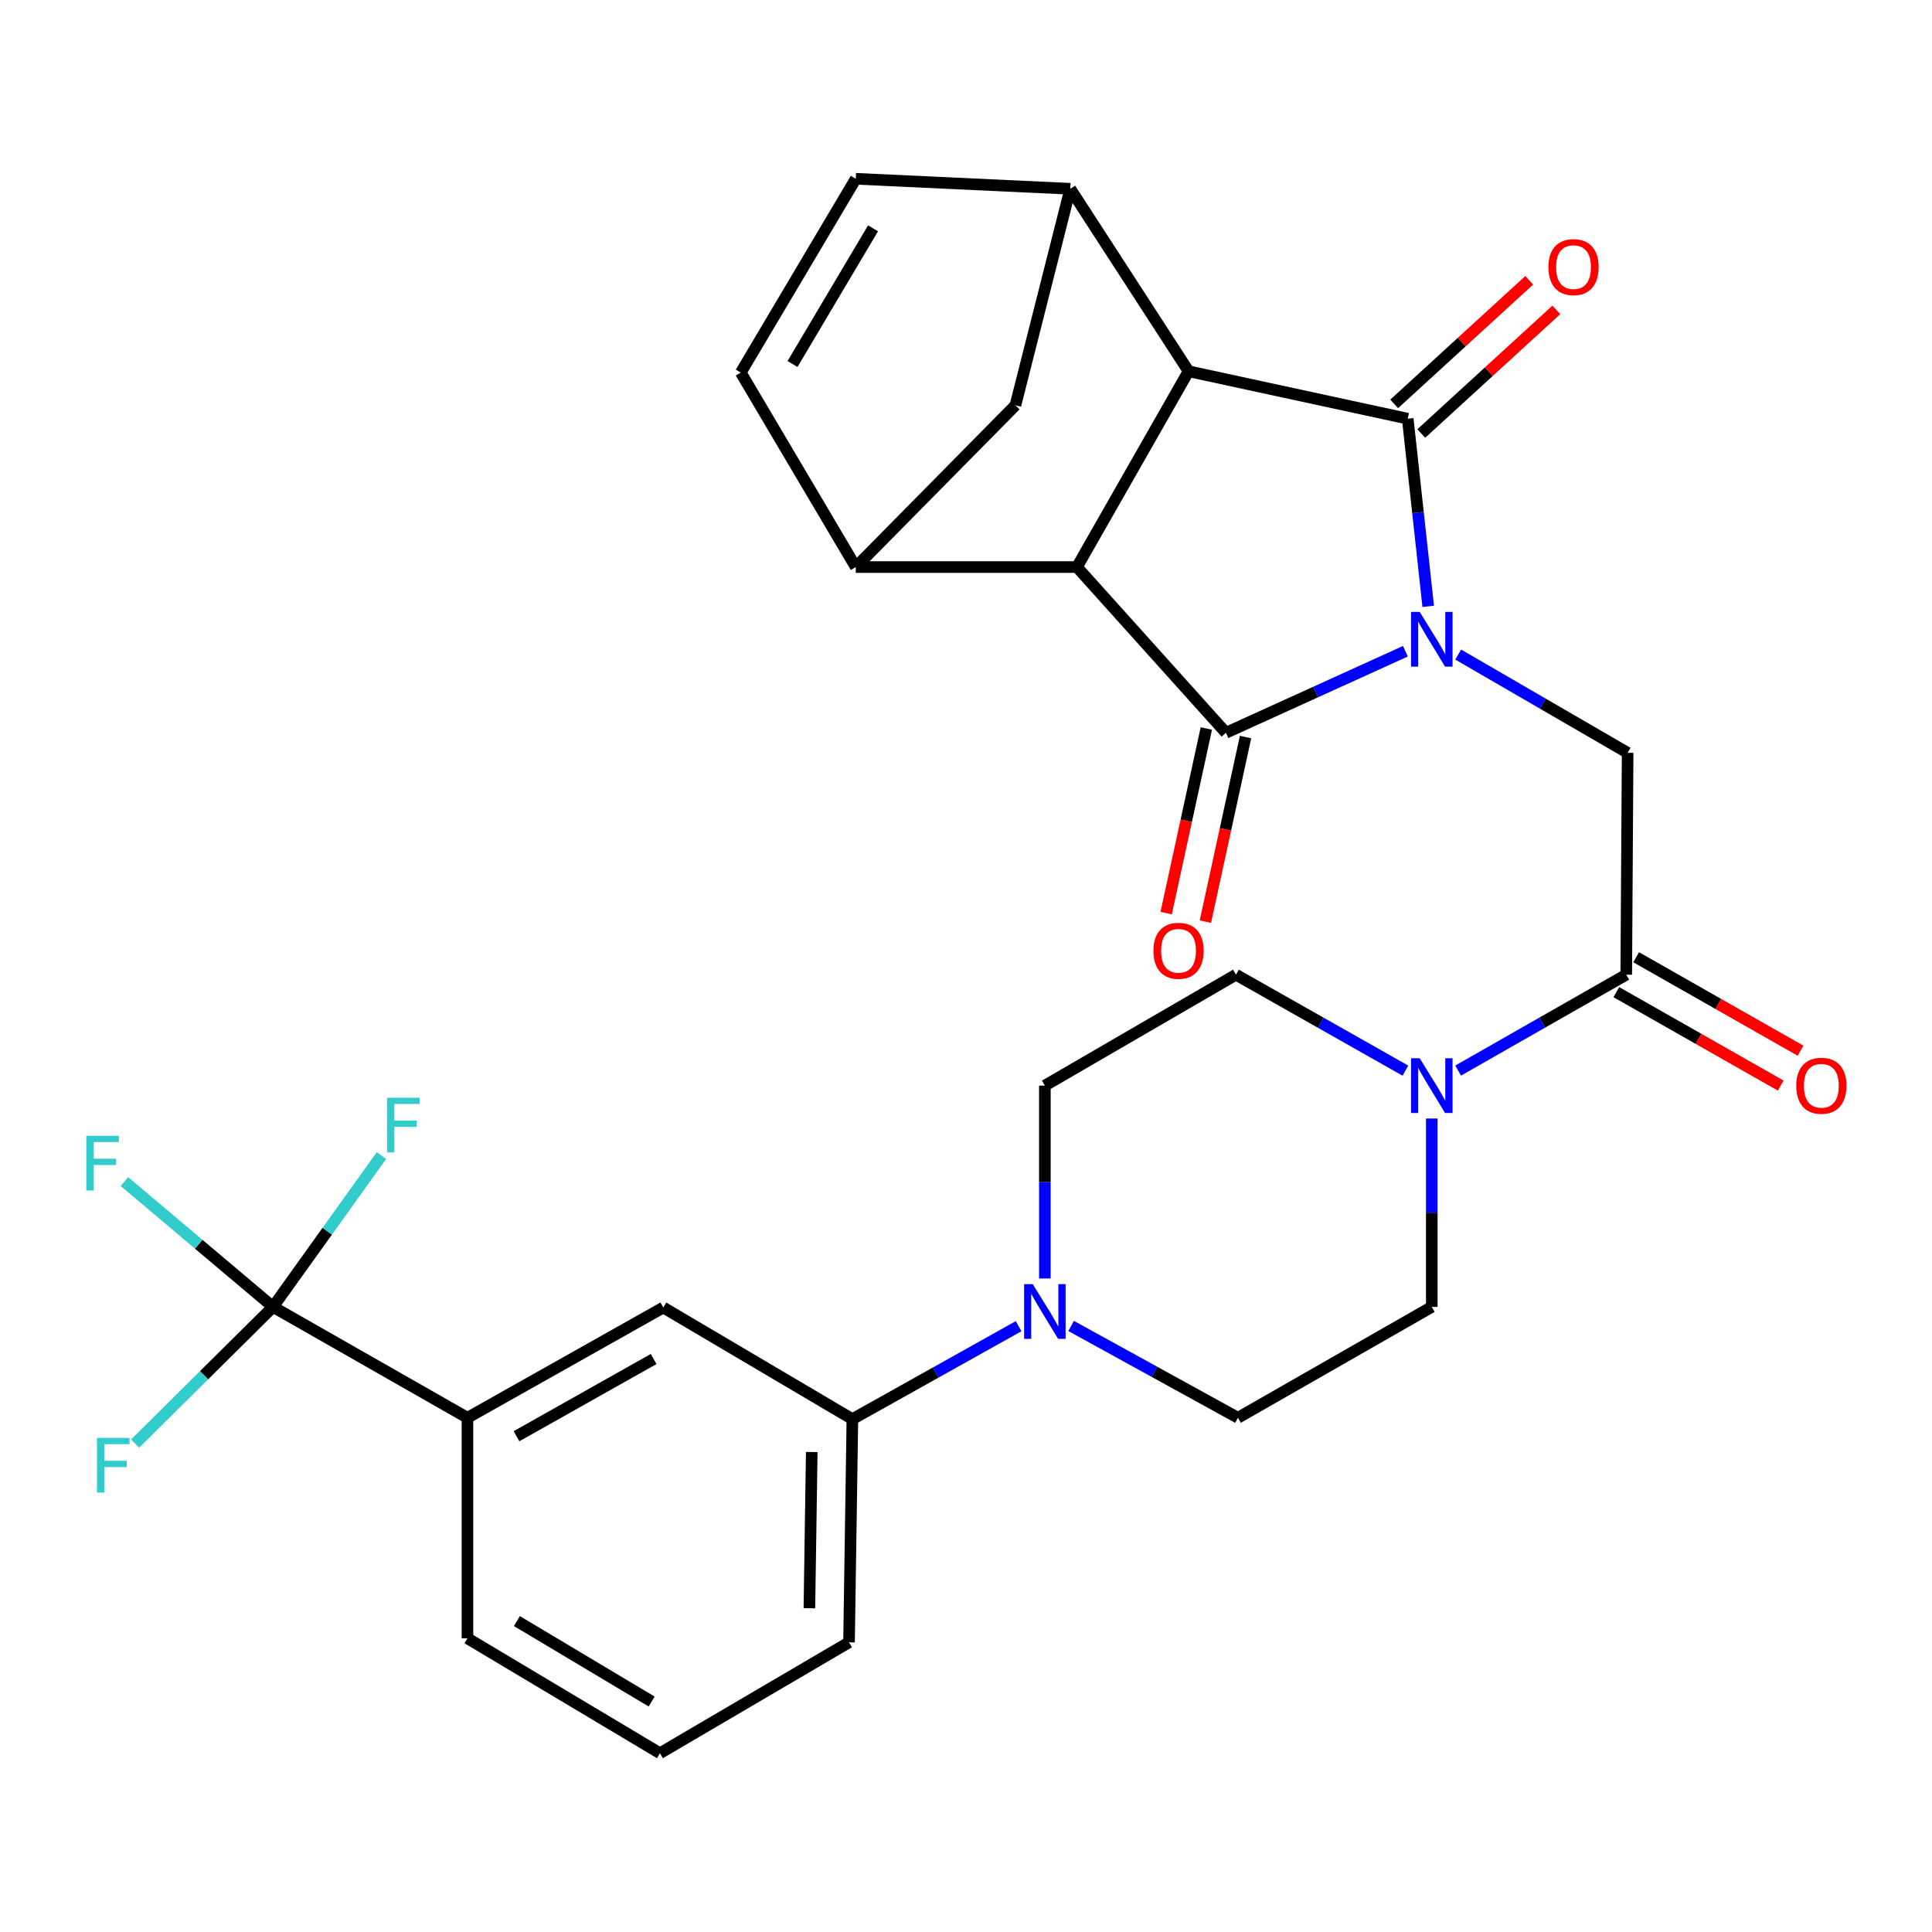 <?xml version='1.0' encoding='iso-8859-1'?>
<svg version='1.1' baseProfile='full'
              xmlns='http://www.w3.org/2000/svg'
                      xmlns:rdkit='http://www.rdkit.org/xml'
                      xmlns:xlink='http://www.w3.org/1999/xlink'
                  xml:space='preserve'
width='1000px' height='1000px' viewBox='0 0 1000 1000'>
<!-- END OF HEADER -->
<rect style='opacity:1.0;fill:#FFFFFF;stroke:none' width='1000' height='1000' x='0' y='0'> </rect>
<path class='bond-0' d='M 727.429,337.082 L 680.987,358.18' style='fill:none;fill-rule:evenodd;stroke:#0000FF;stroke-width:6px;stroke-linecap:butt;stroke-linejoin:miter;stroke-opacity:1' />
<path class='bond-0' d='M 680.987,358.18 L 634.545,379.278' style='fill:none;fill-rule:evenodd;stroke:#000000;stroke-width:6px;stroke-linecap:butt;stroke-linejoin:miter;stroke-opacity:1' />
<path class='bond-1' d='M 739.237,313.843 L 733.939,265.281' style='fill:none;fill-rule:evenodd;stroke:#0000FF;stroke-width:6px;stroke-linecap:butt;stroke-linejoin:miter;stroke-opacity:1' />
<path class='bond-1' d='M 733.939,265.281 L 728.641,216.719' style='fill:none;fill-rule:evenodd;stroke:#000000;stroke-width:6px;stroke-linecap:butt;stroke-linejoin:miter;stroke-opacity:1' />
<path class='bond-4' d='M 754.764,338.8 L 798.613,364.227' style='fill:none;fill-rule:evenodd;stroke:#0000FF;stroke-width:6px;stroke-linecap:butt;stroke-linejoin:miter;stroke-opacity:1' />
<path class='bond-4' d='M 798.613,364.227 L 842.462,389.654' style='fill:none;fill-rule:evenodd;stroke:#000000;stroke-width:6px;stroke-linecap:butt;stroke-linejoin:miter;stroke-opacity:1' />
<path class='bond-2' d='M 634.545,379.278 L 557.426,293.503' style='fill:none;fill-rule:evenodd;stroke:#000000;stroke-width:6px;stroke-linecap:butt;stroke-linejoin:miter;stroke-opacity:1' />
<path class='bond-18' d='M 624.395,377.07 L 613.999,424.852' style='fill:none;fill-rule:evenodd;stroke:#000000;stroke-width:6px;stroke-linecap:butt;stroke-linejoin:miter;stroke-opacity:1' />
<path class='bond-18' d='M 613.999,424.852 L 603.602,472.634' style='fill:none;fill-rule:evenodd;stroke:#FF0000;stroke-width:6px;stroke-linecap:butt;stroke-linejoin:miter;stroke-opacity:1' />
<path class='bond-18' d='M 644.695,381.486 L 634.298,429.269' style='fill:none;fill-rule:evenodd;stroke:#000000;stroke-width:6px;stroke-linecap:butt;stroke-linejoin:miter;stroke-opacity:1' />
<path class='bond-18' d='M 634.298,429.269 L 623.902,477.051' style='fill:none;fill-rule:evenodd;stroke:#FF0000;stroke-width:6px;stroke-linecap:butt;stroke-linejoin:miter;stroke-opacity:1' />
<path class='bond-3' d='M 728.641,216.719 L 615.202,192.159' style='fill:none;fill-rule:evenodd;stroke:#000000;stroke-width:6px;stroke-linecap:butt;stroke-linejoin:miter;stroke-opacity:1' />
<path class='bond-17' d='M 735.654,224.381 L 770.605,192.392' style='fill:none;fill-rule:evenodd;stroke:#000000;stroke-width:6px;stroke-linecap:butt;stroke-linejoin:miter;stroke-opacity:1' />
<path class='bond-17' d='M 770.605,192.392 L 805.556,160.403' style='fill:none;fill-rule:evenodd;stroke:#FF0000;stroke-width:6px;stroke-linecap:butt;stroke-linejoin:miter;stroke-opacity:1' />
<path class='bond-17' d='M 721.628,209.056 L 756.579,177.067' style='fill:none;fill-rule:evenodd;stroke:#000000;stroke-width:6px;stroke-linecap:butt;stroke-linejoin:miter;stroke-opacity:1' />
<path class='bond-17' d='M 756.579,177.067 L 791.53,145.078' style='fill:none;fill-rule:evenodd;stroke:#FF0000;stroke-width:6px;stroke-linecap:butt;stroke-linejoin:miter;stroke-opacity:1' />
<path class='bond-5' d='M 557.426,293.503 L 442.948,293.503' style='fill:none;fill-rule:evenodd;stroke:#000000;stroke-width:6px;stroke-linecap:butt;stroke-linejoin:miter;stroke-opacity:1' />
<path class='bond-30' d='M 557.426,293.503 L 615.202,192.159' style='fill:none;fill-rule:evenodd;stroke:#000000;stroke-width:6px;stroke-linecap:butt;stroke-linejoin:miter;stroke-opacity:1' />
<path class='bond-6' d='M 615.202,192.159 L 553.975,97.716' style='fill:none;fill-rule:evenodd;stroke:#000000;stroke-width:6px;stroke-linecap:butt;stroke-linejoin:miter;stroke-opacity:1' />
<path class='bond-7' d='M 842.462,389.654 L 841.746,504.501' style='fill:none;fill-rule:evenodd;stroke:#000000;stroke-width:6px;stroke-linecap:butt;stroke-linejoin:miter;stroke-opacity:1' />
<path class='bond-12' d='M 442.948,293.503 L 383.418,192.851' style='fill:none;fill-rule:evenodd;stroke:#000000;stroke-width:6px;stroke-linecap:butt;stroke-linejoin:miter;stroke-opacity:1' />
<path class='bond-31' d='M 442.948,293.503 L 525.584,209.782' style='fill:none;fill-rule:evenodd;stroke:#000000;stroke-width:6px;stroke-linecap:butt;stroke-linejoin:miter;stroke-opacity:1' />
<path class='bond-11' d='M 553.975,97.716 L 442.948,92.534' style='fill:none;fill-rule:evenodd;stroke:#000000;stroke-width:6px;stroke-linecap:butt;stroke-linejoin:miter;stroke-opacity:1' />
<path class='bond-13' d='M 553.975,97.716 L 525.584,209.782' style='fill:none;fill-rule:evenodd;stroke:#000000;stroke-width:6px;stroke-linecap:butt;stroke-linejoin:miter;stroke-opacity:1' />
<path class='bond-9' d='M 841.746,504.501 L 798.239,529.315' style='fill:none;fill-rule:evenodd;stroke:#000000;stroke-width:6px;stroke-linecap:butt;stroke-linejoin:miter;stroke-opacity:1' />
<path class='bond-9' d='M 798.239,529.315 L 754.731,554.13' style='fill:none;fill-rule:evenodd;stroke:#0000FF;stroke-width:6px;stroke-linecap:butt;stroke-linejoin:miter;stroke-opacity:1' />
<path class='bond-23' d='M 836.613,513.531 L 879.154,537.714' style='fill:none;fill-rule:evenodd;stroke:#000000;stroke-width:6px;stroke-linecap:butt;stroke-linejoin:miter;stroke-opacity:1' />
<path class='bond-23' d='M 879.154,537.714 L 921.695,561.897' style='fill:none;fill-rule:evenodd;stroke:#FF0000;stroke-width:6px;stroke-linecap:butt;stroke-linejoin:miter;stroke-opacity:1' />
<path class='bond-23' d='M 846.879,495.471 L 889.421,519.654' style='fill:none;fill-rule:evenodd;stroke:#000000;stroke-width:6px;stroke-linecap:butt;stroke-linejoin:miter;stroke-opacity:1' />
<path class='bond-23' d='M 889.421,519.654 L 931.962,543.837' style='fill:none;fill-rule:evenodd;stroke:#FF0000;stroke-width:6px;stroke-linecap:butt;stroke-linejoin:miter;stroke-opacity:1' />
<path class='bond-8' d='M 141.304,676.443 L 241.956,733.838' style='fill:none;fill-rule:evenodd;stroke:#000000;stroke-width:6px;stroke-linecap:butt;stroke-linejoin:miter;stroke-opacity:1' />
<path class='bond-24' d='M 141.304,676.443 L 169.371,637.283' style='fill:none;fill-rule:evenodd;stroke:#000000;stroke-width:6px;stroke-linecap:butt;stroke-linejoin:miter;stroke-opacity:1' />
<path class='bond-24' d='M 169.371,637.283 L 197.437,598.123' style='fill:none;fill-rule:evenodd;stroke:#33CCCC;stroke-width:6px;stroke-linecap:butt;stroke-linejoin:miter;stroke-opacity:1' />
<path class='bond-25' d='M 141.304,676.443 L 102.857,644.014' style='fill:none;fill-rule:evenodd;stroke:#000000;stroke-width:6px;stroke-linecap:butt;stroke-linejoin:miter;stroke-opacity:1' />
<path class='bond-25' d='M 102.857,644.014 L 64.41,611.584' style='fill:none;fill-rule:evenodd;stroke:#33CCCC;stroke-width:6px;stroke-linecap:butt;stroke-linejoin:miter;stroke-opacity:1' />
<path class='bond-26' d='M 141.304,676.443 L 105.629,711.81' style='fill:none;fill-rule:evenodd;stroke:#000000;stroke-width:6px;stroke-linecap:butt;stroke-linejoin:miter;stroke-opacity:1' />
<path class='bond-26' d='M 105.629,711.81 L 69.953,747.177' style='fill:none;fill-rule:evenodd;stroke:#33CCCC;stroke-width:6px;stroke-linecap:butt;stroke-linejoin:miter;stroke-opacity:1' />
<path class='bond-19' d='M 727.442,554.176 L 683.585,529.339' style='fill:none;fill-rule:evenodd;stroke:#0000FF;stroke-width:6px;stroke-linecap:butt;stroke-linejoin:miter;stroke-opacity:1' />
<path class='bond-19' d='M 683.585,529.339 L 639.727,504.501' style='fill:none;fill-rule:evenodd;stroke:#000000;stroke-width:6px;stroke-linecap:butt;stroke-linejoin:miter;stroke-opacity:1' />
<path class='bond-20' d='M 741.094,578.931 L 741.094,627.687' style='fill:none;fill-rule:evenodd;stroke:#0000FF;stroke-width:6px;stroke-linecap:butt;stroke-linejoin:miter;stroke-opacity:1' />
<path class='bond-20' d='M 741.094,627.687 L 741.094,676.443' style='fill:none;fill-rule:evenodd;stroke:#000000;stroke-width:6px;stroke-linecap:butt;stroke-linejoin:miter;stroke-opacity:1' />
<path class='bond-10' d='M 554.41,686.313 L 597.588,710.076' style='fill:none;fill-rule:evenodd;stroke:#0000FF;stroke-width:6px;stroke-linecap:butt;stroke-linejoin:miter;stroke-opacity:1' />
<path class='bond-10' d='M 597.588,710.076 L 640.766,733.838' style='fill:none;fill-rule:evenodd;stroke:#000000;stroke-width:6px;stroke-linecap:butt;stroke-linejoin:miter;stroke-opacity:1' />
<path class='bond-15' d='M 527.225,686.434 L 484.209,710.488' style='fill:none;fill-rule:evenodd;stroke:#0000FF;stroke-width:6px;stroke-linecap:butt;stroke-linejoin:miter;stroke-opacity:1' />
<path class='bond-15' d='M 484.209,710.488 L 441.194,734.542' style='fill:none;fill-rule:evenodd;stroke:#000000;stroke-width:6px;stroke-linecap:butt;stroke-linejoin:miter;stroke-opacity:1' />
<path class='bond-33' d='M 540.818,661.749 L 540.818,611.828' style='fill:none;fill-rule:evenodd;stroke:#0000FF;stroke-width:6px;stroke-linecap:butt;stroke-linejoin:miter;stroke-opacity:1' />
<path class='bond-33' d='M 540.818,611.828 L 540.818,561.908' style='fill:none;fill-rule:evenodd;stroke:#000000;stroke-width:6px;stroke-linecap:butt;stroke-linejoin:miter;stroke-opacity:1' />
<path class='bond-32' d='M 442.948,92.534 L 383.418,192.851' style='fill:none;fill-rule:evenodd;stroke:#000000;stroke-width:6px;stroke-linecap:butt;stroke-linejoin:miter;stroke-opacity:1' />
<path class='bond-32' d='M 451.884,118.183 L 410.213,188.405' style='fill:none;fill-rule:evenodd;stroke:#000000;stroke-width:6px;stroke-linecap:butt;stroke-linejoin:miter;stroke-opacity:1' />
<path class='bond-14' d='M 241.956,733.838 L 343.323,676.767' style='fill:none;fill-rule:evenodd;stroke:#000000;stroke-width:6px;stroke-linecap:butt;stroke-linejoin:miter;stroke-opacity:1' />
<path class='bond-14' d='M 267.353,743.38 L 338.31,703.43' style='fill:none;fill-rule:evenodd;stroke:#000000;stroke-width:6px;stroke-linecap:butt;stroke-linejoin:miter;stroke-opacity:1' />
<path class='bond-34' d='M 241.956,733.838 L 241.956,847.982' style='fill:none;fill-rule:evenodd;stroke:#000000;stroke-width:6px;stroke-linecap:butt;stroke-linejoin:miter;stroke-opacity:1' />
<path class='bond-16' d='M 441.194,734.542 L 343.323,676.767' style='fill:none;fill-rule:evenodd;stroke:#000000;stroke-width:6px;stroke-linecap:butt;stroke-linejoin:miter;stroke-opacity:1' />
<path class='bond-28' d='M 441.194,734.542 L 439.451,850.059' style='fill:none;fill-rule:evenodd;stroke:#000000;stroke-width:6px;stroke-linecap:butt;stroke-linejoin:miter;stroke-opacity:1' />
<path class='bond-28' d='M 420.16,751.557 L 418.94,832.418' style='fill:none;fill-rule:evenodd;stroke:#000000;stroke-width:6px;stroke-linecap:butt;stroke-linejoin:miter;stroke-opacity:1' />
<path class='bond-21' d='M 639.727,504.501 L 540.818,561.908' style='fill:none;fill-rule:evenodd;stroke:#000000;stroke-width:6px;stroke-linecap:butt;stroke-linejoin:miter;stroke-opacity:1' />
<path class='bond-22' d='M 741.094,676.443 L 640.766,733.838' style='fill:none;fill-rule:evenodd;stroke:#000000;stroke-width:6px;stroke-linecap:butt;stroke-linejoin:miter;stroke-opacity:1' />
<path class='bond-27' d='M 241.956,847.982 L 341.581,907.466' style='fill:none;fill-rule:evenodd;stroke:#000000;stroke-width:6px;stroke-linecap:butt;stroke-linejoin:miter;stroke-opacity:1' />
<path class='bond-27' d='M 267.55,839.068 L 337.287,880.706' style='fill:none;fill-rule:evenodd;stroke:#000000;stroke-width:6px;stroke-linecap:butt;stroke-linejoin:miter;stroke-opacity:1' />
<path class='bond-29' d='M 439.451,850.059 L 341.581,907.466' style='fill:none;fill-rule:evenodd;stroke:#000000;stroke-width:6px;stroke-linecap:butt;stroke-linejoin:miter;stroke-opacity:1' />
<path  class='atom-0' d='M 734.834 316.714
L 744.114 331.714
Q 745.034 333.194, 746.514 335.874
Q 747.994 338.554, 748.074 338.714
L 748.074 316.714
L 751.834 316.714
L 751.834 345.034
L 747.954 345.034
L 737.994 328.634
Q 736.834 326.714, 735.594 324.514
Q 734.394 322.314, 734.034 321.634
L 734.034 345.034
L 730.354 345.034
L 730.354 316.714
L 734.834 316.714
' fill='#0000FF'/>
<path  class='atom-10' d='M 734.834 547.748
L 744.114 562.748
Q 745.034 564.228, 746.514 566.908
Q 747.994 569.588, 748.074 569.748
L 748.074 547.748
L 751.834 547.748
L 751.834 576.068
L 747.954 576.068
L 737.994 559.668
Q 736.834 557.748, 735.594 555.548
Q 734.394 553.348, 734.034 552.668
L 734.034 576.068
L 730.354 576.068
L 730.354 547.748
L 734.834 547.748
' fill='#0000FF'/>
<path  class='atom-11' d='M 534.558 664.673
L 543.838 679.673
Q 544.758 681.153, 546.238 683.833
Q 547.718 686.513, 547.798 686.673
L 547.798 664.673
L 551.558 664.673
L 551.558 692.993
L 547.678 692.993
L 537.718 676.593
Q 536.558 674.673, 535.318 672.473
Q 534.118 670.273, 533.758 669.593
L 533.758 692.993
L 530.078 692.993
L 530.078 664.673
L 534.558 664.673
' fill='#0000FF'/>
<path  class='atom-18' d='M 801.451 138.26
Q 801.451 131.46, 804.811 127.66
Q 808.171 123.86, 814.451 123.86
Q 820.731 123.86, 824.091 127.66
Q 827.451 131.46, 827.451 138.26
Q 827.451 145.14, 824.051 149.06
Q 820.651 152.94, 814.451 152.94
Q 808.211 152.94, 804.811 149.06
Q 801.451 145.18, 801.451 138.26
M 814.451 149.74
Q 818.771 149.74, 821.091 146.86
Q 823.451 143.94, 823.451 138.26
Q 823.451 132.7, 821.091 129.9
Q 818.771 127.06, 814.451 127.06
Q 810.131 127.06, 807.771 129.86
Q 805.451 132.66, 805.451 138.26
Q 805.451 143.98, 807.771 146.86
Q 810.131 149.74, 814.451 149.74
' fill='#FF0000'/>
<path  class='atom-19' d='M 597.008 492.128
Q 597.008 485.328, 600.368 481.528
Q 603.728 477.728, 610.008 477.728
Q 616.288 477.728, 619.648 481.528
Q 623.008 485.328, 623.008 492.128
Q 623.008 499.008, 619.608 502.928
Q 616.208 506.808, 610.008 506.808
Q 603.768 506.808, 600.368 502.928
Q 597.008 499.048, 597.008 492.128
M 610.008 503.608
Q 614.328 503.608, 616.648 500.728
Q 619.008 497.808, 619.008 492.128
Q 619.008 486.568, 616.648 483.768
Q 614.328 480.928, 610.008 480.928
Q 605.688 480.928, 603.328 483.728
Q 601.008 486.528, 601.008 492.128
Q 601.008 497.848, 603.328 500.728
Q 605.688 503.608, 610.008 503.608
' fill='#FF0000'/>
<path  class='atom-24' d='M 929.733 561.988
Q 929.733 555.188, 933.093 551.388
Q 936.453 547.588, 942.733 547.588
Q 949.013 547.588, 952.373 551.388
Q 955.733 555.188, 955.733 561.988
Q 955.733 568.868, 952.333 572.788
Q 948.933 576.668, 942.733 576.668
Q 936.493 576.668, 933.093 572.788
Q 929.733 568.908, 929.733 561.988
M 942.733 573.468
Q 947.053 573.468, 949.373 570.588
Q 951.733 567.668, 951.733 561.988
Q 951.733 556.428, 949.373 553.628
Q 947.053 550.788, 942.733 550.788
Q 938.413 550.788, 936.053 553.588
Q 933.733 556.388, 933.733 561.988
Q 933.733 567.708, 936.053 570.588
Q 938.413 573.468, 942.733 573.468
' fill='#FF0000'/>
<path  class='atom-25' d='M 200.332 568.176
L 217.172 568.176
L 217.172 571.416
L 204.132 571.416
L 204.132 580.016
L 215.732 580.016
L 215.732 583.296
L 204.132 583.296
L 204.132 596.496
L 200.332 596.496
L 200.332 568.176
' fill='#33CCCC'/>
<path  class='atom-26' d='M 44.686 587.888
L 61.526 587.888
L 61.526 591.128
L 48.486 591.128
L 48.486 599.728
L 60.086 599.728
L 60.086 603.008
L 48.486 603.008
L 48.486 616.208
L 44.686 616.208
L 44.686 587.888
' fill='#33CCCC'/>
<path  class='atom-27' d='M 50.202 744.25
L 67.042 744.25
L 67.042 747.49
L 54.002 747.49
L 54.002 756.09
L 65.602 756.09
L 65.602 759.37
L 54.002 759.37
L 54.002 772.57
L 50.202 772.57
L 50.202 744.25
' fill='#33CCCC'/>
</svg>
